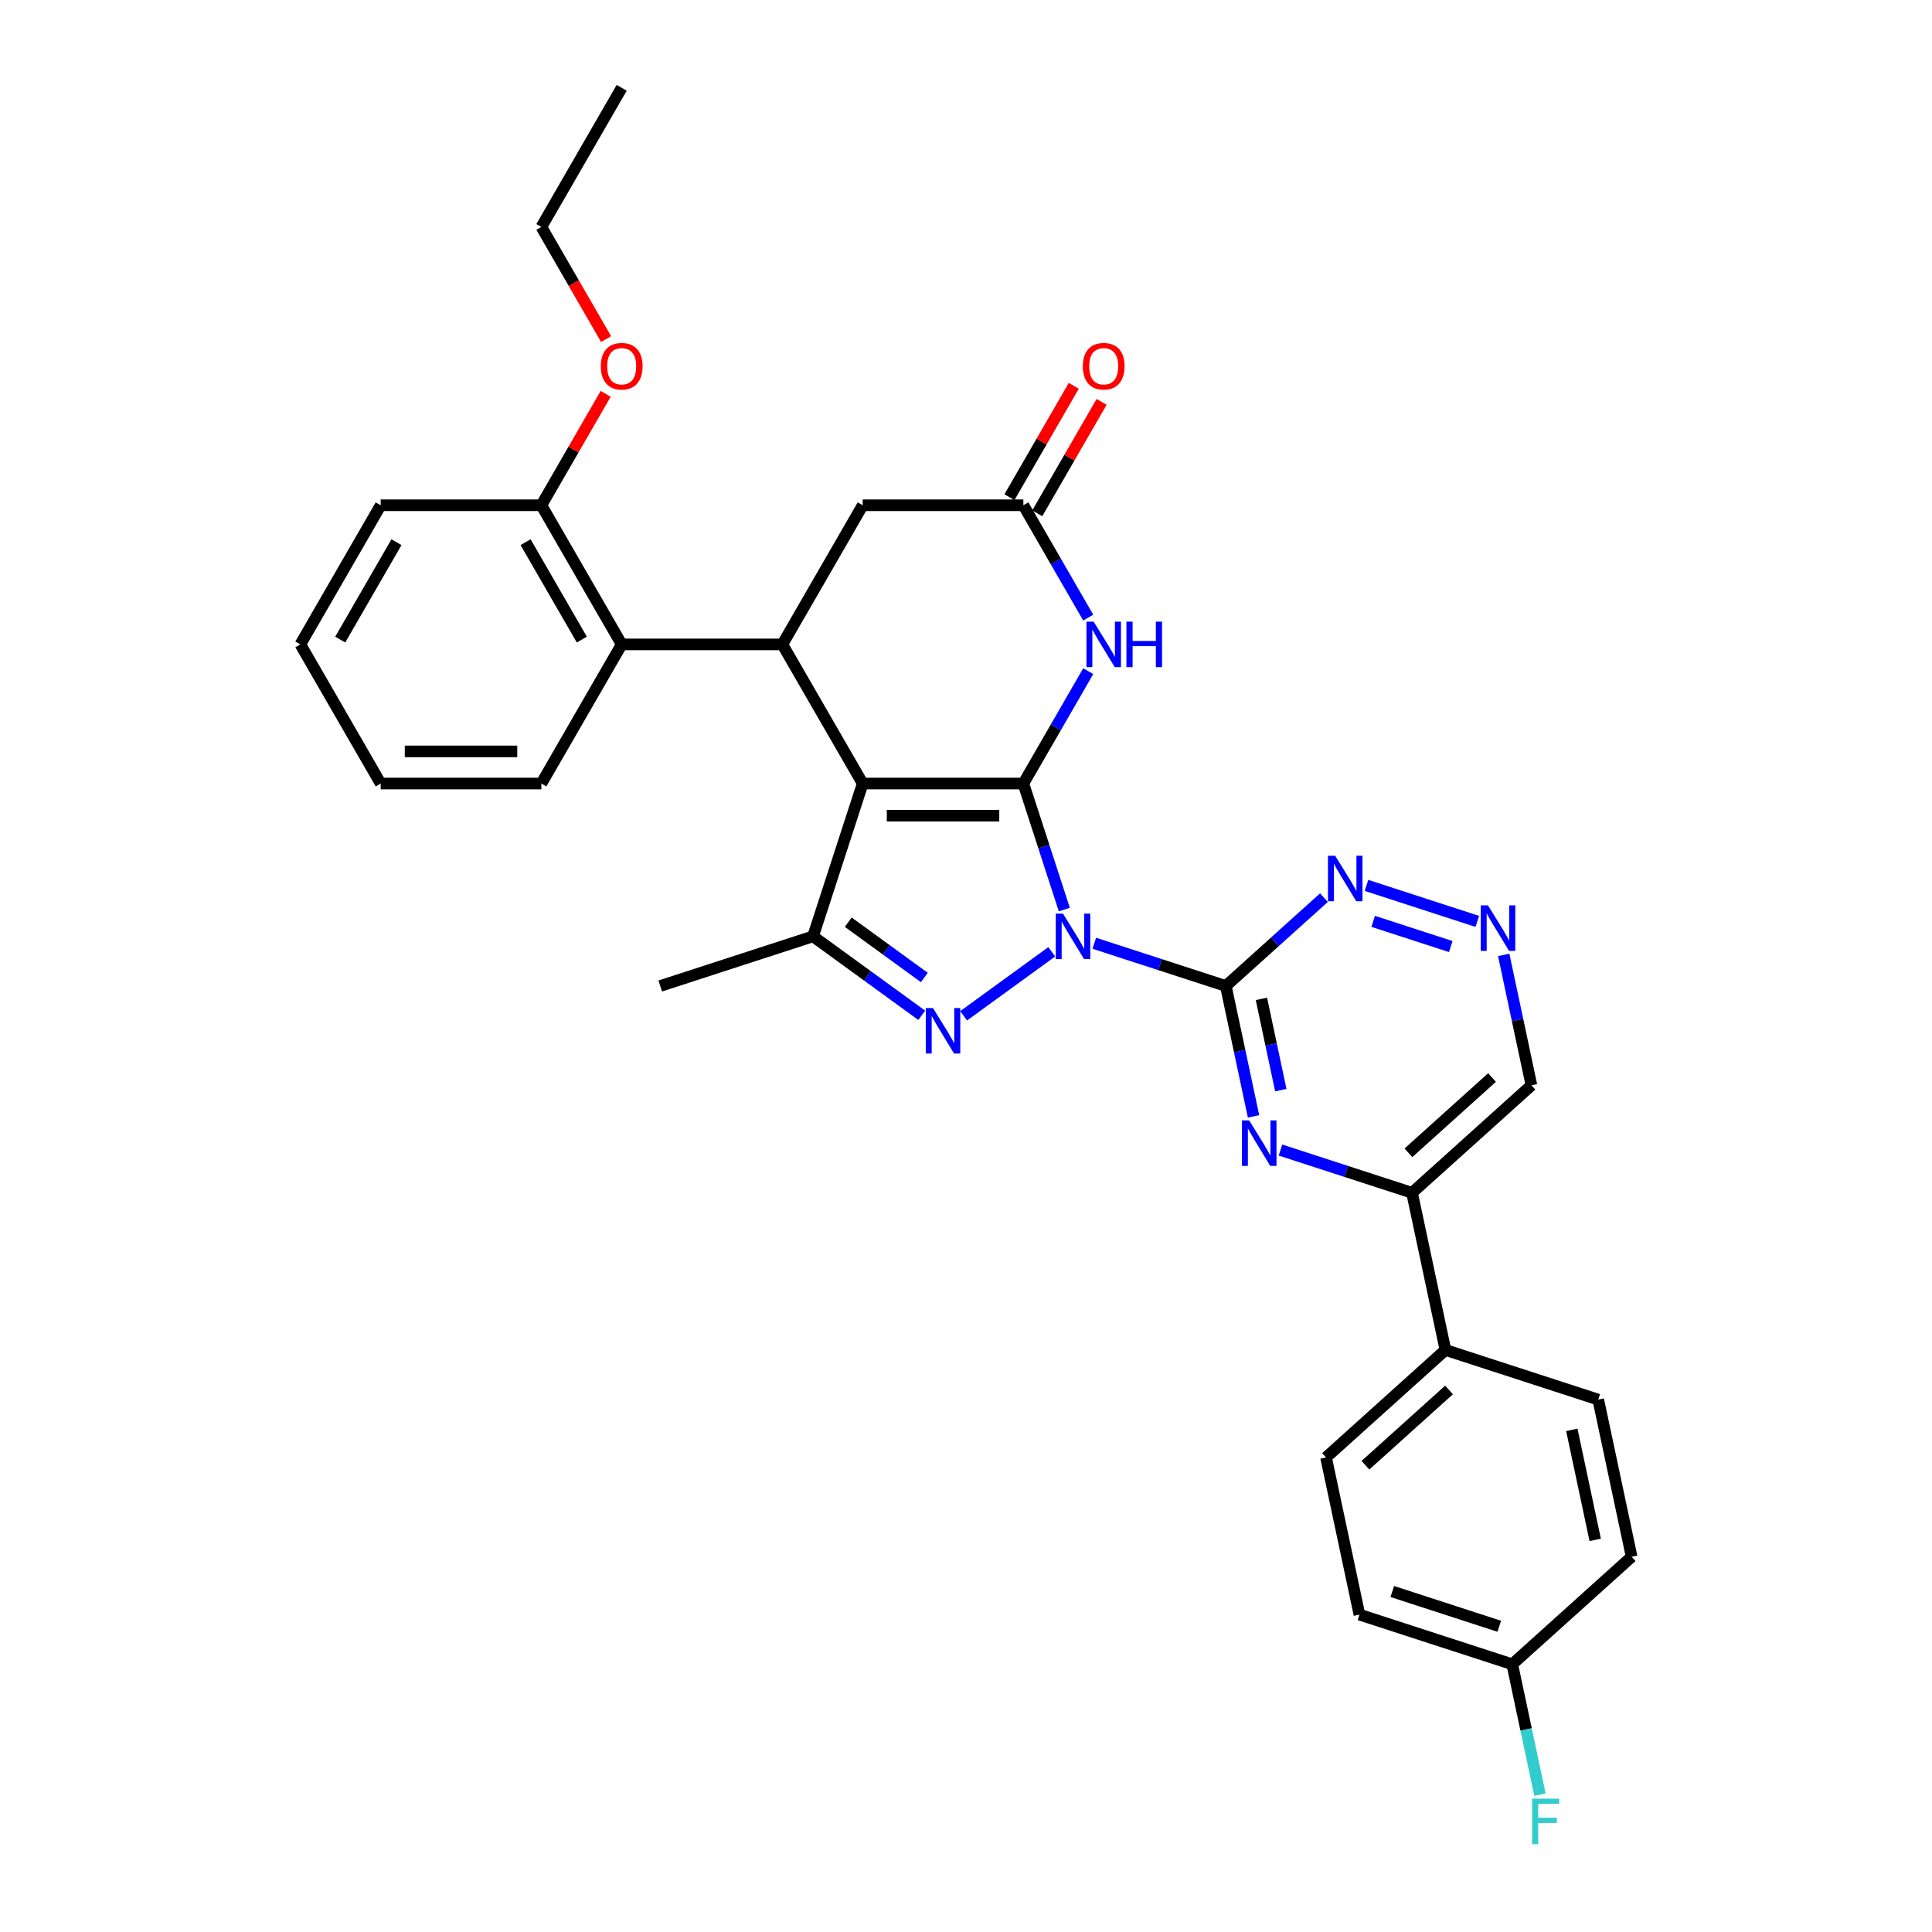 <?xml version='1.0' encoding='iso-8859-1'?>
<svg version='1.1' baseProfile='full'
              xmlns='http://www.w3.org/2000/svg'
                      xmlns:rdkit='http://www.rdkit.org/xml'
                      xmlns:xlink='http://www.w3.org/1999/xlink'
                  xml:space='preserve'
width='1000px' height='1000px' viewBox='0 0 1000 1000'>
<!-- END OF HEADER -->
<rect style='opacity:1.0;fill:#FFFFFF;stroke:none' width='1000' height='1000' x='0' y='0'> </rect>
<path class='bond-0' d='M 550.889,470.794 L 540.291,438.175' style='fill:none;fill-rule:evenodd;stroke:#0000FF;stroke-width:6px;stroke-linecap:butt;stroke-linejoin:miter;stroke-opacity:1' />
<path class='bond-0' d='M 540.291,438.175 L 529.692,405.557' style='fill:none;fill-rule:evenodd;stroke:#000000;stroke-width:6px;stroke-linecap:butt;stroke-linejoin:miter;stroke-opacity:1' />
<path class='bond-2' d='M 544.38,492.648 L 498.781,525.778' style='fill:none;fill-rule:evenodd;stroke:#0000FF;stroke-width:6px;stroke-linecap:butt;stroke-linejoin:miter;stroke-opacity:1' />
<path class='bond-3' d='M 566.401,488.226 L 600.442,499.287' style='fill:none;fill-rule:evenodd;stroke:#0000FF;stroke-width:6px;stroke-linecap:butt;stroke-linejoin:miter;stroke-opacity:1' />
<path class='bond-3' d='M 600.442,499.287 L 634.482,510.347' style='fill:none;fill-rule:evenodd;stroke:#000000;stroke-width:6px;stroke-linecap:butt;stroke-linejoin:miter;stroke-opacity:1' />
<path class='bond-1' d='M 529.692,405.557 L 446.53,405.557' style='fill:none;fill-rule:evenodd;stroke:#000000;stroke-width:6px;stroke-linecap:butt;stroke-linejoin:miter;stroke-opacity:1' />
<path class='bond-1' d='M 517.218,422.189 L 459.004,422.189' style='fill:none;fill-rule:evenodd;stroke:#000000;stroke-width:6px;stroke-linecap:butt;stroke-linejoin:miter;stroke-opacity:1' />
<path class='bond-5' d='M 529.692,405.557 L 546.483,376.474' style='fill:none;fill-rule:evenodd;stroke:#000000;stroke-width:6px;stroke-linecap:butt;stroke-linejoin:miter;stroke-opacity:1' />
<path class='bond-5' d='M 546.483,376.474 L 563.274,347.391' style='fill:none;fill-rule:evenodd;stroke:#0000FF;stroke-width:6px;stroke-linecap:butt;stroke-linejoin:miter;stroke-opacity:1' />
<path class='bond-6' d='M 446.53,405.557 L 404.949,333.536' style='fill:none;fill-rule:evenodd;stroke:#000000;stroke-width:6px;stroke-linecap:butt;stroke-linejoin:miter;stroke-opacity:1' />
<path class='bond-32' d='M 446.53,405.557 L 420.832,484.649' style='fill:none;fill-rule:evenodd;stroke:#000000;stroke-width:6px;stroke-linecap:butt;stroke-linejoin:miter;stroke-opacity:1' />
<path class='bond-4' d='M 477.1,525.53 L 448.966,505.09' style='fill:none;fill-rule:evenodd;stroke:#0000FF;stroke-width:6px;stroke-linecap:butt;stroke-linejoin:miter;stroke-opacity:1' />
<path class='bond-4' d='M 448.966,505.09 L 420.832,484.649' style='fill:none;fill-rule:evenodd;stroke:#000000;stroke-width:6px;stroke-linecap:butt;stroke-linejoin:miter;stroke-opacity:1' />
<path class='bond-4' d='M 478.436,505.942 L 458.742,491.634' style='fill:none;fill-rule:evenodd;stroke:#0000FF;stroke-width:6px;stroke-linecap:butt;stroke-linejoin:miter;stroke-opacity:1' />
<path class='bond-4' d='M 458.742,491.634 L 439.048,477.325' style='fill:none;fill-rule:evenodd;stroke:#000000;stroke-width:6px;stroke-linecap:butt;stroke-linejoin:miter;stroke-opacity:1' />
<path class='bond-7' d='M 634.482,510.347 L 641.655,544.092' style='fill:none;fill-rule:evenodd;stroke:#000000;stroke-width:6px;stroke-linecap:butt;stroke-linejoin:miter;stroke-opacity:1' />
<path class='bond-7' d='M 641.655,544.092 L 648.828,577.837' style='fill:none;fill-rule:evenodd;stroke:#0000FF;stroke-width:6px;stroke-linecap:butt;stroke-linejoin:miter;stroke-opacity:1' />
<path class='bond-7' d='M 652.903,517.013 L 657.924,540.634' style='fill:none;fill-rule:evenodd;stroke:#000000;stroke-width:6px;stroke-linecap:butt;stroke-linejoin:miter;stroke-opacity:1' />
<path class='bond-7' d='M 657.924,540.634 L 662.945,564.256' style='fill:none;fill-rule:evenodd;stroke:#0000FF;stroke-width:6px;stroke-linecap:butt;stroke-linejoin:miter;stroke-opacity:1' />
<path class='bond-10' d='M 634.482,510.347 L 659.878,487.481' style='fill:none;fill-rule:evenodd;stroke:#000000;stroke-width:6px;stroke-linecap:butt;stroke-linejoin:miter;stroke-opacity:1' />
<path class='bond-10' d='M 659.878,487.481 L 685.273,464.615' style='fill:none;fill-rule:evenodd;stroke:#0000FF;stroke-width:6px;stroke-linecap:butt;stroke-linejoin:miter;stroke-opacity:1' />
<path class='bond-21' d='M 420.832,484.649 L 341.74,510.347' style='fill:none;fill-rule:evenodd;stroke:#000000;stroke-width:6px;stroke-linecap:butt;stroke-linejoin:miter;stroke-opacity:1' />
<path class='bond-8' d='M 563.274,319.682 L 546.483,290.599' style='fill:none;fill-rule:evenodd;stroke:#0000FF;stroke-width:6px;stroke-linecap:butt;stroke-linejoin:miter;stroke-opacity:1' />
<path class='bond-8' d='M 546.483,290.599 L 529.692,261.516' style='fill:none;fill-rule:evenodd;stroke:#000000;stroke-width:6px;stroke-linecap:butt;stroke-linejoin:miter;stroke-opacity:1' />
<path class='bond-9' d='M 404.949,333.536 L 321.787,333.536' style='fill:none;fill-rule:evenodd;stroke:#000000;stroke-width:6px;stroke-linecap:butt;stroke-linejoin:miter;stroke-opacity:1' />
<path class='bond-34' d='M 404.949,333.536 L 446.53,261.516' style='fill:none;fill-rule:evenodd;stroke:#000000;stroke-width:6px;stroke-linecap:butt;stroke-linejoin:miter;stroke-opacity:1' />
<path class='bond-11' d='M 662.783,595.27 L 696.824,606.33' style='fill:none;fill-rule:evenodd;stroke:#0000FF;stroke-width:6px;stroke-linecap:butt;stroke-linejoin:miter;stroke-opacity:1' />
<path class='bond-11' d='M 696.824,606.33 L 730.865,617.391' style='fill:none;fill-rule:evenodd;stroke:#000000;stroke-width:6px;stroke-linecap:butt;stroke-linejoin:miter;stroke-opacity:1' />
<path class='bond-13' d='M 529.692,261.516 L 446.53,261.516' style='fill:none;fill-rule:evenodd;stroke:#000000;stroke-width:6px;stroke-linecap:butt;stroke-linejoin:miter;stroke-opacity:1' />
<path class='bond-16' d='M 536.894,265.674 L 553.541,236.841' style='fill:none;fill-rule:evenodd;stroke:#000000;stroke-width:6px;stroke-linecap:butt;stroke-linejoin:miter;stroke-opacity:1' />
<path class='bond-16' d='M 553.541,236.841 L 570.188,208.007' style='fill:none;fill-rule:evenodd;stroke:#FF0000;stroke-width:6px;stroke-linecap:butt;stroke-linejoin:miter;stroke-opacity:1' />
<path class='bond-16' d='M 522.49,257.358 L 539.137,228.525' style='fill:none;fill-rule:evenodd;stroke:#000000;stroke-width:6px;stroke-linecap:butt;stroke-linejoin:miter;stroke-opacity:1' />
<path class='bond-16' d='M 539.137,228.525 L 555.784,199.691' style='fill:none;fill-rule:evenodd;stroke:#FF0000;stroke-width:6px;stroke-linecap:butt;stroke-linejoin:miter;stroke-opacity:1' />
<path class='bond-15' d='M 321.787,333.536 L 280.206,261.516' style='fill:none;fill-rule:evenodd;stroke:#000000;stroke-width:6px;stroke-linecap:butt;stroke-linejoin:miter;stroke-opacity:1' />
<path class='bond-15' d='M 301.146,331.05 L 272.039,280.635' style='fill:none;fill-rule:evenodd;stroke:#000000;stroke-width:6px;stroke-linecap:butt;stroke-linejoin:miter;stroke-opacity:1' />
<path class='bond-26' d='M 321.787,333.536 L 280.206,405.557' style='fill:none;fill-rule:evenodd;stroke:#000000;stroke-width:6px;stroke-linecap:butt;stroke-linejoin:miter;stroke-opacity:1' />
<path class='bond-12' d='M 707.295,458.279 L 764.655,476.916' style='fill:none;fill-rule:evenodd;stroke:#0000FF;stroke-width:6px;stroke-linecap:butt;stroke-linejoin:miter;stroke-opacity:1' />
<path class='bond-12' d='M 710.759,476.893 L 750.911,489.939' style='fill:none;fill-rule:evenodd;stroke:#0000FF;stroke-width:6px;stroke-linecap:butt;stroke-linejoin:miter;stroke-opacity:1' />
<path class='bond-14' d='M 730.865,617.391 L 748.155,698.735' style='fill:none;fill-rule:evenodd;stroke:#000000;stroke-width:6px;stroke-linecap:butt;stroke-linejoin:miter;stroke-opacity:1' />
<path class='bond-33' d='M 730.865,617.391 L 792.666,561.744' style='fill:none;fill-rule:evenodd;stroke:#000000;stroke-width:6px;stroke-linecap:butt;stroke-linejoin:miter;stroke-opacity:1' />
<path class='bond-33' d='M 729.006,596.683 L 772.267,557.731' style='fill:none;fill-rule:evenodd;stroke:#000000;stroke-width:6px;stroke-linecap:butt;stroke-linejoin:miter;stroke-opacity:1' />
<path class='bond-17' d='M 778.321,494.254 L 785.493,527.999' style='fill:none;fill-rule:evenodd;stroke:#0000FF;stroke-width:6px;stroke-linecap:butt;stroke-linejoin:miter;stroke-opacity:1' />
<path class='bond-17' d='M 785.493,527.999 L 792.666,561.744' style='fill:none;fill-rule:evenodd;stroke:#000000;stroke-width:6px;stroke-linecap:butt;stroke-linejoin:miter;stroke-opacity:1' />
<path class='bond-18' d='M 748.155,698.735 L 686.354,754.382' style='fill:none;fill-rule:evenodd;stroke:#000000;stroke-width:6px;stroke-linecap:butt;stroke-linejoin:miter;stroke-opacity:1' />
<path class='bond-18' d='M 750.014,719.443 L 706.753,758.395' style='fill:none;fill-rule:evenodd;stroke:#000000;stroke-width:6px;stroke-linecap:butt;stroke-linejoin:miter;stroke-opacity:1' />
<path class='bond-19' d='M 748.155,698.735 L 827.247,724.434' style='fill:none;fill-rule:evenodd;stroke:#000000;stroke-width:6px;stroke-linecap:butt;stroke-linejoin:miter;stroke-opacity:1' />
<path class='bond-25' d='M 280.206,261.516 L 296.853,232.683' style='fill:none;fill-rule:evenodd;stroke:#000000;stroke-width:6px;stroke-linecap:butt;stroke-linejoin:miter;stroke-opacity:1' />
<path class='bond-25' d='M 296.853,232.683 L 313.5,203.849' style='fill:none;fill-rule:evenodd;stroke:#FF0000;stroke-width:6px;stroke-linecap:butt;stroke-linejoin:miter;stroke-opacity:1' />
<path class='bond-27' d='M 280.206,261.516 L 197.044,261.516' style='fill:none;fill-rule:evenodd;stroke:#000000;stroke-width:6px;stroke-linecap:butt;stroke-linejoin:miter;stroke-opacity:1' />
<path class='bond-23' d='M 686.354,754.382 L 703.644,835.726' style='fill:none;fill-rule:evenodd;stroke:#000000;stroke-width:6px;stroke-linecap:butt;stroke-linejoin:miter;stroke-opacity:1' />
<path class='bond-22' d='M 827.247,724.434 L 844.537,805.779' style='fill:none;fill-rule:evenodd;stroke:#000000;stroke-width:6px;stroke-linecap:butt;stroke-linejoin:miter;stroke-opacity:1' />
<path class='bond-22' d='M 813.571,740.094 L 825.675,797.035' style='fill:none;fill-rule:evenodd;stroke:#000000;stroke-width:6px;stroke-linecap:butt;stroke-linejoin:miter;stroke-opacity:1' />
<path class='bond-20' d='M 782.736,861.425 L 844.537,805.779' style='fill:none;fill-rule:evenodd;stroke:#000000;stroke-width:6px;stroke-linecap:butt;stroke-linejoin:miter;stroke-opacity:1' />
<path class='bond-24' d='M 782.736,861.425 L 789.908,895.17' style='fill:none;fill-rule:evenodd;stroke:#000000;stroke-width:6px;stroke-linecap:butt;stroke-linejoin:miter;stroke-opacity:1' />
<path class='bond-24' d='M 789.908,895.17 L 797.081,928.915' style='fill:none;fill-rule:evenodd;stroke:#33CCCC;stroke-width:6px;stroke-linecap:butt;stroke-linejoin:miter;stroke-opacity:1' />
<path class='bond-35' d='M 782.736,861.425 L 703.644,835.726' style='fill:none;fill-rule:evenodd;stroke:#000000;stroke-width:6px;stroke-linecap:butt;stroke-linejoin:miter;stroke-opacity:1' />
<path class='bond-35' d='M 776.012,841.752 L 720.647,823.763' style='fill:none;fill-rule:evenodd;stroke:#000000;stroke-width:6px;stroke-linecap:butt;stroke-linejoin:miter;stroke-opacity:1' />
<path class='bond-28' d='M 313.711,175.508 L 296.958,146.491' style='fill:none;fill-rule:evenodd;stroke:#FF0000;stroke-width:6px;stroke-linecap:butt;stroke-linejoin:miter;stroke-opacity:1' />
<path class='bond-28' d='M 296.958,146.491 L 280.206,117.475' style='fill:none;fill-rule:evenodd;stroke:#000000;stroke-width:6px;stroke-linecap:butt;stroke-linejoin:miter;stroke-opacity:1' />
<path class='bond-29' d='M 280.206,405.557 L 197.044,405.557' style='fill:none;fill-rule:evenodd;stroke:#000000;stroke-width:6px;stroke-linecap:butt;stroke-linejoin:miter;stroke-opacity:1' />
<path class='bond-29' d='M 267.732,388.925 L 209.518,388.925' style='fill:none;fill-rule:evenodd;stroke:#000000;stroke-width:6px;stroke-linecap:butt;stroke-linejoin:miter;stroke-opacity:1' />
<path class='bond-36' d='M 197.044,261.516 L 155.463,333.536' style='fill:none;fill-rule:evenodd;stroke:#000000;stroke-width:6px;stroke-linecap:butt;stroke-linejoin:miter;stroke-opacity:1' />
<path class='bond-36' d='M 205.211,280.635 L 176.104,331.05' style='fill:none;fill-rule:evenodd;stroke:#000000;stroke-width:6px;stroke-linecap:butt;stroke-linejoin:miter;stroke-opacity:1' />
<path class='bond-30' d='M 280.206,117.475 L 321.787,45.455' style='fill:none;fill-rule:evenodd;stroke:#000000;stroke-width:6px;stroke-linecap:butt;stroke-linejoin:miter;stroke-opacity:1' />
<path class='bond-31' d='M 197.044,405.557 L 155.463,333.536' style='fill:none;fill-rule:evenodd;stroke:#000000;stroke-width:6px;stroke-linecap:butt;stroke-linejoin:miter;stroke-opacity:1' />
<path  class='atom-0' d='M 550.185 472.873
L 557.902 485.347
Q 558.667 486.578, 559.898 488.807
Q 561.129 491.036, 561.195 491.169
L 561.195 472.873
L 564.322 472.873
L 564.322 496.425
L 561.096 496.425
L 552.813 482.786
Q 551.848 481.189, 550.817 479.36
Q 549.819 477.53, 549.519 476.965
L 549.519 496.425
L 546.459 496.425
L 546.459 472.873
L 550.185 472.873
' fill='#0000FF'/>
<path  class='atom-3' d='M 482.905 521.754
L 490.623 534.229
Q 491.388 535.46, 492.618 537.688
Q 493.849 539.917, 493.916 540.05
L 493.916 521.754
L 497.043 521.754
L 497.043 545.306
L 493.816 545.306
L 485.533 531.667
Q 484.568 530.071, 483.537 528.241
Q 482.539 526.412, 482.24 525.846
L 482.24 545.306
L 479.179 545.306
L 479.179 521.754
L 482.905 521.754
' fill='#0000FF'/>
<path  class='atom-6' d='M 566.067 321.761
L 573.785 334.235
Q 574.55 335.466, 575.781 337.695
Q 577.011 339.923, 577.078 340.056
L 577.078 321.761
L 580.205 321.761
L 580.205 345.312
L 576.978 345.312
L 568.695 331.674
Q 567.73 330.077, 566.699 328.247
Q 565.701 326.418, 565.402 325.852
L 565.402 345.312
L 562.342 345.312
L 562.342 321.761
L 566.067 321.761
' fill='#0000FF'/>
<path  class='atom-6' d='M 583.032 321.761
L 586.226 321.761
L 586.226 331.773
L 598.268 331.773
L 598.268 321.761
L 601.461 321.761
L 601.461 345.312
L 598.268 345.312
L 598.268 334.435
L 586.226 334.435
L 586.226 345.312
L 583.032 345.312
L 583.032 321.761
' fill='#0000FF'/>
<path  class='atom-8' d='M 646.567 579.916
L 654.284 592.391
Q 655.049 593.621, 656.28 595.85
Q 657.511 598.079, 657.578 598.212
L 657.578 579.916
L 660.704 579.916
L 660.704 603.468
L 657.478 603.468
L 649.195 589.829
Q 648.23 588.233, 647.199 586.403
Q 646.201 584.573, 645.902 584.008
L 645.902 603.468
L 642.841 603.468
L 642.841 579.916
L 646.567 579.916
' fill='#0000FF'/>
<path  class='atom-11' d='M 691.078 442.925
L 698.795 455.4
Q 699.561 456.63, 700.791 458.859
Q 702.022 461.088, 702.089 461.221
L 702.089 442.925
L 705.216 442.925
L 705.216 466.477
L 701.989 466.477
L 693.706 452.838
Q 692.741 451.241, 691.71 449.412
Q 690.712 447.582, 690.413 447.017
L 690.413 466.477
L 687.352 466.477
L 687.352 442.925
L 691.078 442.925
' fill='#0000FF'/>
<path  class='atom-13' d='M 770.17 468.624
L 777.887 481.098
Q 778.652 482.329, 779.883 484.558
Q 781.114 486.786, 781.18 486.919
L 781.18 468.624
L 784.307 468.624
L 784.307 492.175
L 781.081 492.175
L 772.798 478.537
Q 771.833 476.94, 770.802 475.11
Q 769.804 473.281, 769.505 472.715
L 769.505 492.175
L 766.444 492.175
L 766.444 468.624
L 770.17 468.624
' fill='#0000FF'/>
<path  class='atom-17' d='M 560.462 189.562
Q 560.462 183.907, 563.256 180.747
Q 566.051 177.587, 571.273 177.587
Q 576.496 177.587, 579.29 180.747
Q 582.084 183.907, 582.084 189.562
Q 582.084 195.284, 579.257 198.544
Q 576.429 201.77, 571.273 201.77
Q 566.084 201.77, 563.256 198.544
Q 560.462 195.317, 560.462 189.562
M 571.273 199.109
Q 574.866 199.109, 576.795 196.714
Q 578.758 194.286, 578.758 189.562
Q 578.758 184.938, 576.795 182.61
Q 574.866 180.248, 571.273 180.248
Q 567.681 180.248, 565.718 182.576
Q 563.789 184.905, 563.789 189.562
Q 563.789 194.319, 565.718 196.714
Q 567.681 199.109, 571.273 199.109
' fill='#FF0000'/>
<path  class='atom-25' d='M 793.024 930.994
L 807.028 930.994
L 807.028 933.688
L 796.184 933.688
L 796.184 940.84
L 805.831 940.84
L 805.831 943.568
L 796.184 943.568
L 796.184 954.545
L 793.024 954.545
L 793.024 930.994
' fill='#33CCCC'/>
<path  class='atom-26' d='M 310.976 189.562
Q 310.976 183.907, 313.77 180.747
Q 316.564 177.587, 321.787 177.587
Q 327.009 177.587, 329.804 180.747
Q 332.598 183.907, 332.598 189.562
Q 332.598 195.284, 329.77 198.544
Q 326.943 201.77, 321.787 201.77
Q 316.598 201.77, 313.77 198.544
Q 310.976 195.317, 310.976 189.562
M 321.787 199.109
Q 325.38 199.109, 327.309 196.714
Q 329.272 194.286, 329.272 189.562
Q 329.272 184.938, 327.309 182.61
Q 325.38 180.248, 321.787 180.248
Q 318.194 180.248, 316.232 182.576
Q 314.302 184.905, 314.302 189.562
Q 314.302 194.319, 316.232 196.714
Q 318.194 199.109, 321.787 199.109
' fill='#FF0000'/>
</svg>
